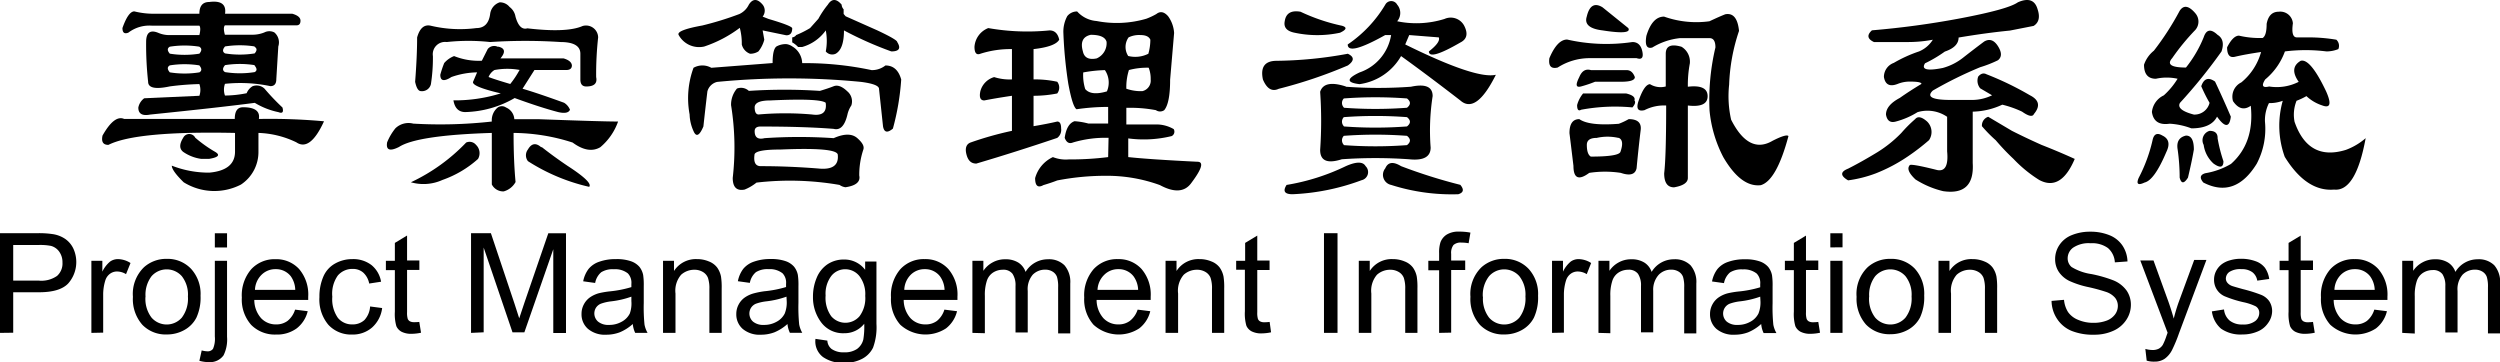 <svg xmlns="http://www.w3.org/2000/svg" viewBox="0 0 300.93 43.59"><title>專案管理資訊系統_中英</title><g id="圖層_2" data-name="圖層 2"><g id="word"><g id="專案管理資訊系統_中英"><g id="專案管理資訊系統_中文"><path d="M13.05,17.44c-.64,0-.87-.37-.71-1.12q1.43-2.53,2.61-2H28.26c0-.94.32-1.41,1-1.41q2.14,0,1.9,1.41a71.76,71.76,0,0,1,7.84.28q-1.67,3.66-3.33,2.53A11.28,11.28,0,0,0,31.11,16v2.25A4.69,4.69,0,0,1,29,22.22a7,7,0,0,1-6.89-.28q-1.43-1.4-1.43-2a12.19,12.19,0,0,0,4.52.84q3.09-.28,3.09-2.53V16Q16.38,15.75,13.05,17.44ZM24,3.09h-5.7a4.18,4.18,0,0,0-2.85.84c-.48.19-.71,0-.71-.56q.71-2,1.43-2a9.53,9.53,0,0,0,2.61.28H24c0-.94.4-1.41,1.19-1.41q2.14-.28,1.9,1.41h8.08q1,.28,1,.84c0,.38-.16.56-.48.56H27.07c-.16.19-.16.56,0,1.13H30.4a3.83,3.83,0,0,0,1.43-.28,1.32,1.32,0,0,1,1.19,0,1.57,1.57,0,0,1,.48,1.69l-.24,3.94q0,.84-.71.84a17.7,17.7,0,0,0-5.47-.28,2.11,2.11,0,0,0,0,1.41,13.49,13.49,0,0,0,2.61-.28,1.73,1.73,0,0,1,.71-.84,1.38,1.38,0,0,1,1.43.28A27.28,27.28,0,0,0,34,12.94c.16.56,0,.75-.48.56a9,9,0,0,1-2.85-1.12q-4.28.56-12.59,1.41-1.43.28-1.43-.84a1.8,1.8,0,0,1,.71-1.12L24,11.53a2.14,2.14,0,0,0,0-1.41,33.47,33.47,0,0,0-3.56.28q-2.61.56-2.61-.56a40.58,40.58,0,0,1-.24-4.78q0-1.69,1.43-1.12a3.35,3.35,0,0,0,1.19.28H24C24.14,3.66,24.14,3.28,24,3.09Zm0,2.53a11.41,11.41,0,0,0-3.56,0q-.48.28,0,.84a11.26,11.26,0,0,0,3.56,0Q24.46,5.91,24,5.63Zm0,2.25a11.31,11.31,0,0,0-3.56,0q-.48.28,0,.84a11.26,11.26,0,0,0,3.56,0Q24.46,8.44,24,7.88Zm-.48,8.72a15.34,15.34,0,0,0,2.38,1.69q.95.56-.71.84h-1a5,5,0,0,1-2.14-.84q-.71-.56,0-1.69A.81.81,0,0,1,23.51,16.59Zm7.13-11a11.41,11.41,0,0,0-3.56,0q-.48.56,0,.84a11.26,11.26,0,0,0,3.56,0Q31.11,5.91,30.64,5.63Zm0,2.25a11.31,11.31,0,0,0-3.56,0q-.48.56,0,.84a11.26,11.26,0,0,0,3.56,0Q31.11,8.44,30.64,7.88Z"/><path d="M59.2,14.63a2,2,0,0,1,.71-1.69.88.88,0,0,1,1,0,1.63,1.63,0,0,1,1,1.41H64.9q7.6.28,9.5.28a7.12,7.12,0,0,1-2.14,3.09q-1.43.84-3.33-.56A23.61,23.61,0,0,0,61.82,16q0,3.38.24,5.91a2.33,2.33,0,0,1-1.43,1.13,1.54,1.54,0,0,1-1.43-.84V16q-9,.28-11.17,1.69-1.67.84-1.43-.56a6.7,6.7,0,0,1,1-1.69,2.27,2.27,0,0,1,2.14-.56A56,56,0,0,0,59.2,14.63Zm-3.09,2.53a1,1,0,0,1,1.19.28,1.38,1.38,0,0,1,.24,1.69,12.69,12.69,0,0,1-4.28,2.53,5.52,5.52,0,0,1-3.8.28A22.26,22.26,0,0,0,56.11,17.16ZM59,5.06a24.44,24.44,0,0,0-5.23,0,1.48,1.48,0,0,0-1.66,1.69,20.6,20.6,0,0,1-.24,3.38,1.1,1.1,0,0,1-1.19.84c-.32,0-.55-.37-.71-1.12q.24-3.09.24-5.34.47-1.69,1.66-1.41a15.22,15.22,0,0,0,5.47.28q1.43,0,1.66-1.69A1.69,1.69,0,0,1,60.15.28a1.5,1.5,0,0,1,1.19.56A1.82,1.82,0,0,1,62.05,2q.47,1.69,1.43,1.41,4.75.56,6.65-.28A1.46,1.46,0,0,1,72,4.5a40.64,40.64,0,0,0-.24,4.78q.24,1.13-1.19,1.13-.71,0-.71-.84V6.47q0-1.4-2.38-1.41A65,65,0,0,0,59,5.06Zm1,.56q1.19.28.24,1.41h7.6q.95.28,1,.84c0,.38-.24.56-.71.56h-3.8l-1.43,2.25q1.9.56,5,1.69a1.75,1.75,0,0,1,.71.84q-.24.56-1.43.28-2.14-.56-5.23-1.69a12.4,12.4,0,0,1-5.94,1.69q-1.19,0-1.43-1.41a18.49,18.49,0,0,0,5.7-.84q-3.57-.84-3.33-1.41l.48-1.12a9.73,9.73,0,0,0-3.09.56Q53,10.13,53,9a11.86,11.86,0,0,1,.47-1.41,3,3,0,0,1,1.19-.84A7.93,7.93,0,0,0,58,7.31l.71-1.41A1,1,0,0,1,59.91,5.63Zm2.61,2.81a8.28,8.28,0,0,0-3.09,0,1.72,1.72,0,0,0-.71.84q.71.28,2.61.84A11,11,0,0,0,62.53,8.44Zm2.61,9.28q1.43,1.13,3.09,2.25,3.09,2,2.61,2.53a23.12,23.12,0,0,1-7.37-3.09,1.15,1.15,0,0,1,0-1.41Q64.19,16.88,65.14,17.72Z"/><path d="M89,1.69A2.4,2.4,0,0,0,90.14.56q.71-1.12,1.66,0A1.15,1.15,0,0,1,91.8,2l.71.28q2.85.84,2.85,1.13,0,.84-.71.84L91.8,3.66,92,4.78a3.72,3.72,0,0,1-.71,1.41,1.84,1.84,0,0,1-1,.28,1.58,1.58,0,0,1-1-1.12,7.31,7.31,0,0,0-.24-2,15,15,0,0,1-4.28,2.25,2.8,2.8,0,0,1-3.09-1.41q-.24-.56,2.85-1.12A37.68,37.68,0,0,0,89,1.69Zm7.6,5.91a38.41,38.41,0,0,1,8.32.84,2.6,2.6,0,0,0,1.66-.56q1.43,0,1.9,1.69a29.72,29.72,0,0,1-1,5.91q-1,.84-1.19-.28l-.48-4.5q0-.56-2.14-.84a89.36,89.36,0,0,0-17.35,0A1.6,1.6,0,0,0,85.15,11q-.24,2-.48,4.22-.71,1.69-1.19.56a5.17,5.17,0,0,1-.47-2,10.61,10.61,0,0,1,.47-5.62,2.18,2.18,0,0,1,2.14,0L93,7.59c0-1.12.16-1.78.47-2a2.31,2.31,0,0,1,1.19-.28,1.65,1.65,0,0,1,.71.28A2.41,2.41,0,0,1,96.56,7.59ZM102,11a1.57,1.57,0,0,1,.48,1.69,3.26,3.26,0,0,0-.48,1.13q-.48,2-1.66,1.69-3.56-.28-8.79-.28c-.48,0-.71.19-.71.56q0,1.13,1.19.84a61.77,61.77,0,0,1,8.32,0q1.9-.84,2.85,0c.63.56.87,1,.71,1.41a9.6,9.6,0,0,0-.48,3.09q.24,1.13-1.66,1.41a1.6,1.6,0,0,1-.71-.28,35,35,0,0,0-10-.28,5.63,5.63,0,0,1-1.43.84q-1.43.28-1.43-1.41A32,32,0,0,0,88,12.66a3,3,0,0,1,.71-2,1.38,1.38,0,0,1,1.43.28,65.46,65.46,0,0,1,8.55,0q.95-.28,1.66-.56T102,11Zm-8.08,7q-2.85,0-3.09.56Q90.61,20,91.57,20q3.32,0,6.89.28,2.61.28,2.38-1.69Q100.6,17.72,93.94,18Zm-2.61-4.22a36.84,36.84,0,0,1,6.42,0q1.9.28,1.66-1.41-.71-.56-6.65-.28-1.9,0-1.9.84C90.85,13.5,91,13.78,91.33,13.78ZM97.51,3.38l1-1.12A10.86,10.86,0,0,1,99.65.56q.71-1.12,1.66,0a.87.87,0,0,0,.24.56v.56l.24.28,3.8,1.69Q108,4.78,108,5.06q.71,1.13-.71,1.13a43,43,0,0,1-5.7-2.53q0,2.25-1,2.81a1,1,0,0,1-1.19-.28,6.63,6.63,0,0,0,0-2.53,5.26,5.26,0,0,1-2.85,2h-.48a2.9,2.9,0,0,0-.71-.56V4.5a.65.65,0,0,0,.48-.28A11.93,11.93,0,0,0,97.51,3.38Z"/><path d="M127.5,4.78q-.48.84-3.09,1.13V9.56a12.61,12.61,0,0,1,2.85.28,1.15,1.15,0,0,1,0,1.41,14.6,14.6,0,0,1-2.85.28v3.66q1.66-.28,2.85-.56c.32,0,.47.28.47.84a1.2,1.2,0,0,1-.47,1.13q-5,1.69-9.74,3.09c-.63,0-1-.37-1.19-1.12s0-1.22.48-1.41a40.27,40.27,0,0,1,5-1.41V11.53q-1.9.28-3.33.56c-.47,0-.63-.37-.47-1.12a2.4,2.4,0,0,1,1.66-1.69,6.12,6.12,0,0,0,2.14.28V5.91a11.88,11.88,0,0,0-3.8.56q-.71.28-.71-.84a2.61,2.61,0,0,1,1.66-2.25,27.08,27.08,0,0,0,7.37.28Q127.26,3.66,127.5,4.78Zm5.94,11.81a13.64,13.64,0,0,0-4.28.56c-.47.19-.79,0-1-.56q.24-1.69,1.19-2a8.66,8.66,0,0,1,1.66.28h2.38v-2a26.06,26.06,0,0,0-3.8.28q-.48-.28-1-3.09A52.19,52.19,0,0,1,128,3.94a3.94,3.94,0,0,1,.47-2,1.5,1.5,0,0,1,1.19-.56A3.49,3.49,0,0,0,132,2.53,12.65,12.65,0,0,0,138,2.25a8.21,8.21,0,0,0,1.19-.56q.71-.56,1.43.28a3.83,3.83,0,0,1,.71,2l-.48,5.63q0,2.81-.71,3.66a.87.87,0,0,1-1,0,16.77,16.77,0,0,0-3.56-.28v2h3.56a4.14,4.14,0,0,1,2.14.56.6.6,0,0,1-.24.84,14.13,14.13,0,0,1-5.23.28v2.25q2.61.28,8.32.56,1.19,0-.71,2.53-1.19,1.69-3.8.28a18.64,18.64,0,0,0-6.42-1.12,30.74,30.74,0,0,0-5.94.56q-.71.28-1.66.56-1,.56-1-.84a3.94,3.94,0,0,1,2.14-2.53,4.22,4.22,0,0,0,1.9.28,36.4,36.4,0,0,0,4.75-.28ZM130.35,6.19q.24,1.13,1.66.84a2,2,0,0,0,1.19-2q-.24-.84-1.9-.84Q129.87,4.5,130.35,6.19ZM133,8.44a16.78,16.78,0,0,0-2.61.28,5.61,5.61,0,0,0,.24,2q.71.84,2.61.28A2.68,2.68,0,0,0,133,8.44Zm2.85-1.69a3.51,3.51,0,0,0,2.38-.28,6.25,6.25,0,0,0,.24-1.69c-.16-.37-.55-.56-1.19-.56a2.87,2.87,0,0,0-1.43.28A2,2,0,0,0,135.81,6.75Zm-.24,3.94a5.26,5.26,0,0,0,1.9.28,1.3,1.3,0,0,0,1-1.41,3.65,3.65,0,0,0-.24-1.41,8.55,8.55,0,0,0-2.38.28A6.83,6.83,0,0,0,135.58,10.69Z"/><path d="M162.24,6.47q1.19.56,0,1.41a55.81,55.81,0,0,1-8.32,2.81q-1.19.56-1.9-1.12-.48-2.25,1.66-2.25A49.43,49.43,0,0,0,162.24,6.47Zm-5.7-5.06a22.67,22.67,0,0,0,5,1.69q.95.28-.24.84a13.08,13.08,0,0,1-5.46,0q-1.43-.28-1.19-1.41Q154.87,1.13,156.53,1.41ZM162,20q1.9-.84,2.38,0a1,1,0,0,1-.48,1.69,26.94,26.94,0,0,1-8.32,1.69q-1.43,0-.71-1.12A26.1,26.1,0,0,0,162,20Zm0-9.56a54,54,0,0,0,7.84,0q2.61-.56,2.61,1.13a26.93,26.93,0,0,0-.24,6.19q0,1.69-2.61,1.41a58.19,58.19,0,0,0-8.08,0q-2.61.84-2.61-1.12a51.12,51.12,0,0,0,0-7Q159.38,9.56,162,10.41Zm-.24,2.53a51,51,0,0,0,7.6,0q.71-.56,0-1.12a51.53,51.53,0,0,0-7.6,0A.78.78,0,0,0,161.76,12.94Zm0,2.25a51,51,0,0,0,7.6,0q.71-.56,0-1.12a51.53,51.53,0,0,0-7.6,0A.78.78,0,0,0,161.76,15.19Zm0,2.25a51,51,0,0,0,7.6,0q.71-.56,0-1.12a51.53,51.53,0,0,0-7.6,0A.78.78,0,0,0,161.76,17.44ZM180.06,9q-2.38,4.78-4.28,3.09-4-3.09-7.13-5.34a6.84,6.84,0,0,1-5,3.38q-2.38-.28,0-1.41a5.71,5.71,0,0,0,3.8-4.5h-.71q-4.52,2.53-4.51,1.13A15.16,15.16,0,0,0,166.75.56a.81.81,0,0,1,1.43,0,1.53,1.53,0,0,1,0,2,11.34,11.34,0,0,0,5.7-.28,1.83,1.83,0,0,1,2.38.84q.71,1.41-.48,2Q172,7.31,172,6.19q1.43-1.12,1.19-1.69l-3.56-.28-.48,1.13Q177.68,9.56,180.06,9ZM168.65,20a64,64,0,0,0,7.13,2.25q.71.84-.24,1.13a24,24,0,0,1-8.08-1.12,1.24,1.24,0,0,1-.71-2Q167.23,19.13,168.65,20Z"/><path d="M196.5,5.06q.95,0,1.19,1.13T197,7h-5.7a7.12,7.12,0,0,0-3.8,1.13q-1.19.28-1-1.12.95-2.25,2.14-2.25A21.31,21.31,0,0,0,196.5,5.06ZM197,20.25q-.24,1.13-1.9.56a12.54,12.54,0,0,0-3.8,0q-1.9,1.41-1.9-.84-.24-2-.48-3.94,0-1.69,1.19-1.69,1.19.84,4.75.56a8.21,8.21,0,0,0,1.19-.56q1.66,0,1.43,1.41Q197.21,18,197,20.25ZM191.51,8.44h4.28c.47,0,.79.28,1,.84,0,.38-.56.56-1.66.56H192c-.47.19-1,.38-1.66.56s-.71-.19-.24-1.12Q190.56,8.16,191.51,8.44Zm-1,2.81h5.23q1.19.28,1,.84.24.28-.24.84a22.3,22.3,0,0,0-6.18.28c-.32.19-.48,0-.48-.56A3.7,3.7,0,0,1,190.56,11.25ZM196,3.38q.47.84-3.09.28Q190.56,3.38,191,2q.47-2,1.9-1.12Q194.6,2.25,196,3.38Zm-1.19,13.22a5.86,5.86,0,0,0-2.61,0q-1.19,0-1.19.84,0,1.13.48,1.41,3.32,0,3.56-.56Q195.55,16.88,194.84,16.59Zm3.8-6.47a2.44,2.44,0,0,0,1.9.28V6.47q0-1.4,1.9-.84a2.1,2.1,0,0,1,1,2,13.88,13.88,0,0,0-.24,2.81q2.37-.28,2.38,1.13t-2.38,1.13v8.72q0,.84-1.66,1.13-1.19,0-1.19-1.69.24-2,.24-8.16a5.14,5.14,0,0,0-2.61.56q-1.19.28-.71-1.12Q197.93,10.13,198.64,10.13ZM200.31,2a11.62,11.62,0,0,0,5.46.56q1.19-.56,1.9-.84,1.43-.28,1.66,2a22.49,22.49,0,0,0-1.19,6.47,12.83,12.83,0,0,0,.24,4.22q2.14,4.22,5,2.53,1.66-.84,1.9-.56-1.43,5.35-3.33,5.91-2.38.28-4.51-3.37a15.2,15.2,0,0,1-1.66-5.62,27.46,27.46,0,0,1,.71-7.59q0-1.12-.71-1.12h-3.56a8,8,0,0,0-3.33,1.13q-1,.28-.71-1.41Q198.88,2,200.31,2Z"/><path d="M230.53,14.34q.47-.56,1.43.28a1.75,1.75,0,0,1,.24,2.25,26.07,26.07,0,0,1-2.61,2,19.57,19.57,0,0,1-3.8,2,15.05,15.05,0,0,1-3.33.84q-1.43-.84,0-1.41,1.66-.84,3.56-2A14.92,14.92,0,0,0,228.87,16,16.51,16.51,0,0,1,230.53,14.34ZM242.89.28q1.9-.84,2.38.84.47,1.41-.48,2l-2.85.56q-2.85.28-6.18.84,0,1.13-1.66,1.69a15.74,15.74,0,0,1-2.38,1.41q-.71,1.13,2.14.56A6.85,6.85,0,0,0,236.23,7q1.43-1.12,2.61-2,.95-.56,1.66.56t0,1.69a13.86,13.86,0,0,1-2.14.84,48.22,48.22,0,0,0-5.7,2.81q-1.19,1.13,2.14,1.13h2.61a5.5,5.5,0,0,0,2.38-.56l-1.43-.84a1.44,1.44,0,0,1-.24-1.41q.47-.56,1-.28a37,37,0,0,1,5.23,2.53q1.66.84.48,2.25-.24.56-1.43-.28a12.26,12.26,0,0,0-2.38-.84,8.83,8.83,0,0,1-3.56.84v6.19q.24,3.94-3.56,3.38a10.9,10.9,0,0,1-3.33-1.41q-1.19-1.12-.71-1.69,0-.28,3.33.56,1.43.28,1.19-2.25V14.06a4.19,4.19,0,0,0-3.56-.56,9.57,9.57,0,0,1-2.61,1.13q-1,.28-1.19-.84,0-1.12,1.66-2,1.19-.84,2.61-1.69c0-.19-.47-.28-1.43-.28a3.88,3.88,0,0,0-1.43.28q-1.43.56-1.66-.84a1.8,1.8,0,0,1,1.19-1.69A16.3,16.3,0,0,1,231,6.19a3.57,3.57,0,0,0,1.66-1.41,15.85,15.85,0,0,1-3.09.28h-4q-1.19-.56-.24-1.41a103.5,103.5,0,0,0,10.46-1.41Q241.7,1.13,242.89.28Zm-3.56,13.78,2.85,1.69q1.66.84,3.56,1.69,2.14.84,4,1.69-1.67,3.94-4.28,2.53a15.81,15.81,0,0,1-3.09-2.53,27.28,27.28,0,0,1-2.14-2.25,16.4,16.4,0,0,1-1.66-1.69A1.1,1.1,0,0,1,239.32,14.06Z"/><path d="M260.28,16.31q1.19.56.48,2-1.43,3.38-2.61,3.66-1.19.56-.71-.56a18.65,18.65,0,0,0,1.66-4.5Q259.33,15.75,260.28,16.31Zm7.13-10.12a63.56,63.56,0,0,1-5,6.19q-.48.84,1.66,1.41a1.86,1.86,0,0,0,1.9-1.41,18.94,18.94,0,0,1-1-2q.47-1.4,1.66-.56.95,2,1.9,4.22-.24,2-1.66,0-.71,1.41-3.09,1.41a8.84,8.84,0,0,0-2.61-.56q-1.9.28-2.14-1.41a2.5,2.5,0,0,1,1.43-2,9.07,9.07,0,0,0,1.66-2,6.06,6.06,0,0,0-2.61,0q-1.43,0-1.43-1.69a3.68,3.68,0,0,1,1.19-1.69,33.57,33.57,0,0,0,3.09-4.78q.71-1.12,1.9.28a1.53,1.53,0,0,1,0,2A26.93,26.93,0,0,0,261.47,7q-1,1.13,1.66,1.13a14.66,14.66,0,0,0,2.14-3.66q.47-1.4,1.66-.28Q267.88,4.78,267.41,6.19ZM264.08,18q-.24,1.41-.71,3.38-.71,1.13-1,0a24.36,24.36,0,0,0-.24-3.37q-.24-1.4,1-1.69Q264.08,16.31,264.08,18ZM274.3,1.41A1.52,1.52,0,0,1,276,2.81c-.16,1.13,0,1.69.47,1.69h1.43a20,20,0,0,1,3.33.28,1,1,0,0,1,.24,1.13,3.83,3.83,0,0,1-1.43.28,20.2,20.2,0,0,0-5,0,7.85,7.85,0,0,1-2.38,3.38q-.71,1.13.48.84a5.81,5.81,0,0,0,3.56-.56q-1.19-1.69.24-2.53Q278.1,7,280,11q1,2.25-.47,1.69a5.05,5.05,0,0,1-1.9-1.12,8.21,8.21,0,0,1-1.19.56,4.47,4.47,0,0,0-.24,2.53q1.66,4.78,6.18,3.38a7.71,7.71,0,0,0,2.38-1.41q-1.19,6.47-3.8,6.19-3.33.28-5.94-3.94a11,11,0,0,1-.24-6.75,4.49,4.49,0,0,1-1.66.28,4.58,4.58,0,0,0-.48,2.25,9,9,0,0,1-1,5.06q-2.61,4.22-6.42,2.25-.71-.84.24-1.12a8.93,8.93,0,0,0,3.09-1.12q2.85-2.53,2.38-7-1.19.84-2.14-.56a1.91,1.91,0,0,1,1-2.25,7.2,7.2,0,0,0,2.38-3.66q-1.9.28-3.09.56-1,.28-1-1.12.71-1.4,1.43-1.41a10.69,10.69,0,0,0,2.85.28c.32-.19.48-.75.48-1.69Q273.11,1.41,274.3,1.41Zm-7.37,15.19a18.14,18.14,0,0,0,.71,2.81q0,1.13-1.19.28a3.71,3.71,0,0,1-1.19-2.25,1.18,1.18,0,0,1,.71-1.69Q266.93,15.75,266.94,16.59Z"/></g><g id="專案管理資訊系統_英文"><path d="M0,40.07v-12H4.52a10.93,10.93,0,0,1,1.82.11,3.61,3.61,0,0,1,1.48.56,2.94,2.94,0,0,1,1,1.16,3.9,3.9,0,0,1-.61,4.22q-1,1.06-3.51,1.06H1.59v4.87Zm1.59-6.29h3.1a3.29,3.29,0,0,0,2.18-.57,2,2,0,0,0,.65-1.61,2.17,2.17,0,0,0-.38-1.29,1.78,1.78,0,0,0-1-.71,6.77,6.77,0,0,0-1.48-.11H1.59Z"/><path d="M11,40.07V31.39h1.32V32.7a3.59,3.59,0,0,1,.94-1.22,1.63,1.63,0,0,1,.94-.29,2.87,2.87,0,0,1,1.51.47L15.17,33a2.1,2.1,0,0,0-1.08-.32,1.4,1.4,0,0,0-.87.29,1.57,1.57,0,0,0-.55.81,5.71,5.71,0,0,0-.25,1.72v4.54Z"/><path d="M16,35.73a4.47,4.47,0,0,1,1.34-3.57,4,4,0,0,1,2.73-1A3.89,3.89,0,0,1,23,32.36a4.46,4.46,0,0,1,1.14,3.24,5.74,5.74,0,0,1-.5,2.64,3.56,3.56,0,0,1-1.46,1.49,4.26,4.26,0,0,1-2.1.53,3.9,3.9,0,0,1-2.95-1.17A4.67,4.67,0,0,1,16,35.73Zm1.51,0a3.7,3.7,0,0,0,.73,2.5,2.42,2.42,0,0,0,3.65,0,3.79,3.79,0,0,0,.73-2.54,3.58,3.58,0,0,0-.73-2.44,2.43,2.43,0,0,0-3.65,0A3.68,3.68,0,0,0,17.52,35.73Z"/><path d="M24,43.43l.28-1.25a2.94,2.94,0,0,0,.69.11.78.78,0,0,0,.67-.3,3.05,3.05,0,0,0,.22-1.49V31.39h1.47v9.15a4.29,4.29,0,0,1-.42,2.23,2,2,0,0,1-1.77.82A4.27,4.27,0,0,1,24,43.43Zm1.86-13.64V28.08h1.47v1.71Z"/><path d="M35.52,37.27l1.52.19a3.71,3.71,0,0,1-1.33,2.07,4,4,0,0,1-2.48.74,4,4,0,0,1-3-1.17,4.59,4.59,0,0,1-1.12-3.29,4.8,4.8,0,0,1,1.13-3.4,3.82,3.82,0,0,1,2.93-1.21A3.71,3.71,0,0,1,36,32.38a4.71,4.71,0,0,1,1.1,3.33c0,.09,0,.22,0,.39H30.61a3.33,3.33,0,0,0,.81,2.19,2.41,2.41,0,0,0,1.81.76,2.25,2.25,0,0,0,1.38-.42A2.81,2.81,0,0,0,35.52,37.27Zm-4.83-2.38h4.85A2.94,2.94,0,0,0,35,33.25a2.25,2.25,0,0,0-1.82-.85,2.34,2.34,0,0,0-1.7.68A2.68,2.68,0,0,0,30.69,34.89Z"/><path d="M44.55,36.89l1.45.19a3.75,3.75,0,0,1-1.21,2.34,3.53,3.53,0,0,1-2.4.85,3.72,3.72,0,0,1-2.86-1.17,4.72,4.72,0,0,1-1.08-3.34,6,6,0,0,1,.47-2.46,3.25,3.25,0,0,1,1.42-1.58,4.2,4.2,0,0,1,2.07-.53,3.6,3.6,0,0,1,2.31.72,3.28,3.28,0,0,1,1.15,2l-1.43.22a2.37,2.37,0,0,0-.72-1.32,1.87,1.87,0,0,0-1.25-.44,2.29,2.29,0,0,0-1.81.8A3.78,3.78,0,0,0,40,35.72a3.91,3.91,0,0,0,.67,2.54,2.18,2.18,0,0,0,1.75.79,2.06,2.06,0,0,0,1.45-.53A2.64,2.64,0,0,0,44.55,36.89Z"/><path d="M50.47,38.75l.21,1.3a5.48,5.48,0,0,1-1.11.13,2.52,2.52,0,0,1-1.24-.25,1.42,1.42,0,0,1-.62-.67,5.26,5.26,0,0,1-.18-1.74v-5H46.45V31.39h1.08V29.24L49,28.35v3h1.48v1.14H49v5.08a2.56,2.56,0,0,0,.08.81.61.61,0,0,0,.25.29,1,1,0,0,0,.5.11A4.79,4.79,0,0,0,50.47,38.75Z"/><path d="M56.7,40.07v-12h2.39l2.84,8.48q.39,1.19.57,1.77.21-.65.64-1.92L66,28.08h2.13v12H66.6V30l-3.48,10H61.69l-3.47-10.2v10.2Z"/><path d="M76.17,39a5.48,5.48,0,0,1-1.57,1,4.55,4.55,0,0,1-1.62.29,3.15,3.15,0,0,1-2.2-.7A2.31,2.31,0,0,1,70,37.78a2.38,2.38,0,0,1,.29-1.16,2.4,2.4,0,0,1,.76-.85,3.57,3.57,0,0,1,1.06-.48,10.5,10.5,0,0,1,1.31-.22A13.42,13.42,0,0,0,76,34.56q0-.3,0-.38a1.63,1.63,0,0,0-.42-1.27,2.46,2.46,0,0,0-1.68-.5,2.6,2.6,0,0,0-1.53.36,2.22,2.22,0,0,0-.73,1.29l-1.44-.2a3.57,3.57,0,0,1,.65-1.49,2.83,2.83,0,0,1,1.3-.87,5.8,5.8,0,0,1,2-.31,5.21,5.21,0,0,1,1.81.26,2.38,2.38,0,0,1,1,.66,2.31,2.31,0,0,1,.46,1,8.18,8.18,0,0,1,.07,1.36v2a20.88,20.88,0,0,0,.09,2.6,3.26,3.26,0,0,0,.37,1H76.46A3.13,3.13,0,0,1,76.17,39ZM76,35.71a10.77,10.77,0,0,1-2.4.56,5.55,5.55,0,0,0-1.28.29,1.28,1.28,0,0,0-.58.48A1.3,1.3,0,0,0,72,38.72a1.92,1.92,0,0,0,1.3.39,3,3,0,0,0,1.51-.37,2.29,2.29,0,0,0,1-1A3.57,3.57,0,0,0,76,36.25Z"/><path d="M79.81,40.07V31.39h1.32v1.23a3.12,3.12,0,0,1,2.76-1.43,3.62,3.62,0,0,1,1.44.28,2.27,2.27,0,0,1,1,.74,2.84,2.84,0,0,1,.46,1.09,8.4,8.4,0,0,1,.08,1.43v5.34H85.39V34.79a3.94,3.94,0,0,0-.17-1.34,1.42,1.42,0,0,0-.61-.71,1.94,1.94,0,0,0-1-.27,2.38,2.38,0,0,0-1.62.6,2.94,2.94,0,0,0-.68,2.26v4.74Z"/><path d="M94.79,39a5.48,5.48,0,0,1-1.57,1,4.55,4.55,0,0,1-1.62.29,3.15,3.15,0,0,1-2.2-.7,2.31,2.31,0,0,1-.77-1.79,2.38,2.38,0,0,1,.29-1.16,2.4,2.4,0,0,1,.76-.85,3.57,3.57,0,0,1,1.06-.48A10.5,10.5,0,0,1,92,35.06a13.42,13.42,0,0,0,2.62-.51q0-.3,0-.38a1.63,1.63,0,0,0-.42-1.27,2.46,2.46,0,0,0-1.68-.5,2.6,2.6,0,0,0-1.53.36,2.22,2.22,0,0,0-.73,1.29l-1.44-.2a3.57,3.57,0,0,1,.65-1.49,2.83,2.83,0,0,1,1.3-.87,5.8,5.8,0,0,1,2-.31,5.21,5.21,0,0,1,1.81.26,2.38,2.38,0,0,1,1,.66,2.31,2.31,0,0,1,.46,1,8.18,8.18,0,0,1,.07,1.36v2a20.88,20.88,0,0,0,.09,2.6,3.26,3.26,0,0,0,.37,1H95.08A3.13,3.13,0,0,1,94.79,39Zm-.12-3.29a10.77,10.77,0,0,1-2.4.56,5.55,5.55,0,0,0-1.28.29,1.28,1.28,0,0,0-.58.48,1.3,1.3,0,0,0,.24,1.68,1.92,1.92,0,0,0,1.3.39,3,3,0,0,0,1.51-.37,2.29,2.29,0,0,0,1-1,3.57,3.57,0,0,0,.24-1.47Z"/><path d="M98.16,40.79l1.43.21a1.37,1.37,0,0,0,.5,1,2.45,2.45,0,0,0,1.5.41,2.63,2.63,0,0,0,1.58-.41,2,2,0,0,0,.75-1.14,9.45,9.45,0,0,0,.11-1.89,3,3,0,0,1-2.4,1.14,3.27,3.27,0,0,1-2.77-1.29,5,5,0,0,1-1-3.1,5.76,5.76,0,0,1,.45-2.29,3.6,3.6,0,0,1,1.3-1.62,3.52,3.52,0,0,1,2-.57,3.11,3.11,0,0,1,2.53,1.24v-1h1.36v7.5a7.13,7.13,0,0,1-.41,2.87,3,3,0,0,1-1.31,1.34,4.53,4.53,0,0,1-2.2.49,4.16,4.16,0,0,1-2.51-.7A2.36,2.36,0,0,1,98.16,40.79Zm1.22-5.21a3.77,3.77,0,0,0,.68,2.49,2.24,2.24,0,0,0,3.4,0,3.64,3.64,0,0,0,.69-2.45,3.56,3.56,0,0,0-.71-2.4,2.18,2.18,0,0,0-1.7-.81,2.12,2.12,0,0,0-1.67.8A3.54,3.54,0,0,0,99.38,35.57Z"/><path d="M113.68,37.27l1.52.19a3.71,3.71,0,0,1-1.33,2.07,4.51,4.51,0,0,1-5.5-.44,4.59,4.59,0,0,1-1.12-3.29,4.8,4.8,0,0,1,1.13-3.4,3.82,3.82,0,0,1,2.93-1.21,3.71,3.71,0,0,1,2.84,1.19,4.71,4.71,0,0,1,1.1,3.33c0,.09,0,.22,0,.39h-6.47a3.33,3.33,0,0,0,.81,2.19,2.41,2.41,0,0,0,1.81.76,2.25,2.25,0,0,0,1.38-.42A2.81,2.81,0,0,0,113.68,37.27Zm-4.83-2.38h4.85a2.94,2.94,0,0,0-.56-1.64,2.25,2.25,0,0,0-1.82-.85,2.34,2.34,0,0,0-1.7.68A2.68,2.68,0,0,0,108.85,34.89Z"/><path d="M117.05,40.07V31.39h1.32V32.6a3.09,3.09,0,0,1,1.09-1,3.05,3.05,0,0,1,1.54-.39,2.86,2.86,0,0,1,1.58.4,2.14,2.14,0,0,1,.87,1.12,3.12,3.12,0,0,1,2.68-1.52,2.64,2.64,0,0,1,2,.72,3.06,3.06,0,0,1,.7,2.2v6h-1.46V34.6a4,4,0,0,0-.14-1.27,1.24,1.24,0,0,0-.52-.63,1.63,1.63,0,0,0-.88-.24,2.06,2.06,0,0,0-1.52.61,2.68,2.68,0,0,0-.6,1.95v5h-1.47V34.43a2.49,2.49,0,0,0-.36-1.47,1.36,1.36,0,0,0-1.18-.49,2.14,2.14,0,0,0-1.15.33,1.86,1.86,0,0,0-.76,1,5.38,5.38,0,0,0-.24,1.81v4.5Z"/><path d="M136.94,37.27l1.52.19a3.71,3.71,0,0,1-1.33,2.07,4.51,4.51,0,0,1-5.5-.44,4.59,4.59,0,0,1-1.12-3.29,4.8,4.8,0,0,1,1.13-3.4,3.82,3.82,0,0,1,2.93-1.21,3.71,3.71,0,0,1,2.84,1.19,4.71,4.71,0,0,1,1.1,3.33c0,.09,0,.22,0,.39H132a3.33,3.33,0,0,0,.81,2.19,2.41,2.41,0,0,0,1.81.76,2.25,2.25,0,0,0,1.38-.42A2.81,2.81,0,0,0,136.94,37.27Zm-4.83-2.38H137a2.94,2.94,0,0,0-.56-1.64,2.25,2.25,0,0,0-1.82-.85,2.34,2.34,0,0,0-1.7.68A2.68,2.68,0,0,0,132.11,34.89Z"/><path d="M140.3,40.07V31.39h1.32v1.23a3.12,3.12,0,0,1,2.76-1.43,3.62,3.62,0,0,1,1.44.28,2.27,2.27,0,0,1,1,.74,2.84,2.84,0,0,1,.46,1.09,8.4,8.4,0,0,1,.08,1.43v5.34h-1.47V34.79a3.94,3.94,0,0,0-.17-1.34,1.42,1.42,0,0,0-.61-.71,1.94,1.94,0,0,0-1-.27,2.38,2.38,0,0,0-1.62.6,2.94,2.94,0,0,0-.68,2.26v4.74Z"/><path d="M152.83,38.75,153,40a5.48,5.48,0,0,1-1.11.13,2.52,2.52,0,0,1-1.24-.25,1.42,1.42,0,0,1-.62-.67,5.26,5.26,0,0,1-.18-1.74v-5H148.8V31.39h1.08V29.24l1.46-.88v3h1.48v1.14h-1.48v5.08a2.56,2.56,0,0,0,.08.81.61.61,0,0,0,.25.29,1,1,0,0,0,.5.11A4.79,4.79,0,0,0,152.83,38.75Z"/><path d="M159.37,40.07v-12H161v12Z"/><path d="M163.56,40.07V31.39h1.32v1.23a3.12,3.12,0,0,1,2.76-1.43,3.62,3.62,0,0,1,1.44.28,2.27,2.27,0,0,1,1,.74,2.84,2.84,0,0,1,.46,1.09,8.4,8.4,0,0,1,.08,1.43v5.34h-1.47V34.79a3.94,3.94,0,0,0-.17-1.34,1.42,1.42,0,0,0-.61-.71,1.94,1.94,0,0,0-1-.27,2.38,2.38,0,0,0-1.62.6,2.94,2.94,0,0,0-.68,2.26v4.74Z"/><path d="M173.23,40.07V32.53h-1.3V31.39h1.3v-.92a4,4,0,0,1,.16-1.3,1.88,1.88,0,0,1,.75-.93,2.69,2.69,0,0,1,1.5-.36A7.23,7.23,0,0,1,177,28l-.22,1.28a4.91,4.91,0,0,0-.87-.08,1.29,1.29,0,0,0-.95.29,1.56,1.56,0,0,0-.28,1.07v.8h1.69v1.14h-1.69v7.54Z"/><path d="M177,35.73a4.47,4.47,0,0,1,1.34-3.57,4,4,0,0,1,2.73-1A3.89,3.89,0,0,1,184,32.36a4.46,4.46,0,0,1,1.14,3.24,5.74,5.74,0,0,1-.5,2.64,3.56,3.56,0,0,1-1.46,1.49,4.26,4.26,0,0,1-2.1.53,3.9,3.9,0,0,1-2.95-1.17A4.67,4.67,0,0,1,177,35.73Zm1.51,0a3.7,3.7,0,0,0,.73,2.5,2.42,2.42,0,0,0,3.65,0,3.79,3.79,0,0,0,.73-2.54,3.58,3.58,0,0,0-.73-2.44,2.43,2.43,0,0,0-3.65,0A3.68,3.68,0,0,0,178.49,35.73Z"/><path d="M186.82,40.07V31.39h1.32V32.7a3.59,3.59,0,0,1,.94-1.22,1.63,1.63,0,0,1,.94-.29,2.87,2.87,0,0,1,1.51.47L191,33a2.1,2.1,0,0,0-1.08-.32,1.4,1.4,0,0,0-.87.29,1.57,1.57,0,0,0-.55.81,5.71,5.71,0,0,0-.25,1.72v4.54Z"/><path d="M192.41,40.07V31.39h1.32V32.6a3.09,3.09,0,0,1,1.09-1,3.05,3.05,0,0,1,1.54-.39,2.86,2.86,0,0,1,1.58.4,2.14,2.14,0,0,1,.87,1.12,3.12,3.12,0,0,1,2.68-1.52,2.64,2.64,0,0,1,2,.72,3.06,3.06,0,0,1,.7,2.2v6h-1.46V34.6a4,4,0,0,0-.14-1.27,1.24,1.24,0,0,0-.52-.63,1.63,1.63,0,0,0-.88-.24,2.06,2.06,0,0,0-1.52.61A2.68,2.68,0,0,0,199,35v5h-1.47V34.43a2.49,2.49,0,0,0-.36-1.47,1.36,1.36,0,0,0-1.18-.49,2.14,2.14,0,0,0-1.15.33,1.86,1.86,0,0,0-.76,1,5.38,5.38,0,0,0-.24,1.81v4.5Z"/><path d="M212,39a5.48,5.48,0,0,1-1.57,1,4.55,4.55,0,0,1-1.62.29,3.15,3.15,0,0,1-2.2-.7,2.31,2.31,0,0,1-.77-1.79,2.38,2.38,0,0,1,.29-1.16,2.4,2.4,0,0,1,.76-.85,3.57,3.57,0,0,1,1.06-.48,10.5,10.5,0,0,1,1.31-.22,13.42,13.42,0,0,0,2.62-.51q0-.3,0-.38a1.63,1.63,0,0,0-.42-1.27,2.46,2.46,0,0,0-1.68-.5,2.6,2.6,0,0,0-1.53.36,2.22,2.22,0,0,0-.73,1.29l-1.44-.2a3.57,3.57,0,0,1,.65-1.49,2.83,2.83,0,0,1,1.3-.87,5.8,5.8,0,0,1,2-.31,5.21,5.21,0,0,1,1.81.26,2.38,2.38,0,0,1,1,.66,2.31,2.31,0,0,1,.46,1,8.18,8.18,0,0,1,.07,1.36v2a20.88,20.88,0,0,0,.09,2.6,3.26,3.26,0,0,0,.37,1h-1.54A3.13,3.13,0,0,1,212,39Zm-.12-3.29a10.77,10.77,0,0,1-2.4.56,5.55,5.55,0,0,0-1.28.29,1.28,1.28,0,0,0-.58.48,1.3,1.3,0,0,0,.24,1.68,1.92,1.92,0,0,0,1.3.39,3,3,0,0,0,1.51-.37,2.29,2.29,0,0,0,1-1,3.57,3.57,0,0,0,.24-1.47Z"/><path d="M218.87,38.75l.21,1.3a5.48,5.48,0,0,1-1.11.13,2.52,2.52,0,0,1-1.24-.25,1.42,1.42,0,0,1-.62-.67,5.26,5.26,0,0,1-.18-1.74v-5h-1.08V31.39h1.08V29.24l1.46-.88v3h1.48v1.14h-1.48v5.08a2.56,2.56,0,0,0,.08.81.61.61,0,0,0,.25.29,1,1,0,0,0,.5.11A4.79,4.79,0,0,0,218.87,38.75Z"/><path d="M220.32,29.78V28.08h1.47v1.69Zm0,10.29V31.39h1.47v8.68Z"/><path d="M223.48,35.73a4.47,4.47,0,0,1,1.34-3.57,4,4,0,0,1,2.73-1,3.89,3.89,0,0,1,2.93,1.17,4.46,4.46,0,0,1,1.14,3.24,5.74,5.74,0,0,1-.5,2.64,3.56,3.56,0,0,1-1.46,1.49,4.26,4.26,0,0,1-2.1.53,3.9,3.9,0,0,1-2.95-1.17A4.67,4.67,0,0,1,223.48,35.73Zm1.51,0a3.7,3.7,0,0,0,.73,2.5,2.42,2.42,0,0,0,3.65,0,3.79,3.79,0,0,0,.73-2.54,3.58,3.58,0,0,0-.73-2.44,2.43,2.43,0,0,0-3.65,0A3.68,3.68,0,0,0,225,35.73Z"/><path d="M233.34,40.07V31.39h1.32v1.23a3.12,3.12,0,0,1,2.76-1.43,3.62,3.62,0,0,1,1.44.28,2.27,2.27,0,0,1,1,.74,2.84,2.84,0,0,1,.46,1.09,8.4,8.4,0,0,1,.08,1.43v5.34h-1.47V34.79a3.94,3.94,0,0,0-.17-1.34,1.42,1.42,0,0,0-.61-.71,1.94,1.94,0,0,0-1-.27,2.38,2.38,0,0,0-1.62.6,2.94,2.94,0,0,0-.68,2.26v4.74Z"/><path d="M246.95,36.22l1.5-.13a3.3,3.3,0,0,0,.49,1.48,2.7,2.7,0,0,0,1.21.93,4.57,4.57,0,0,0,1.84.36,4.41,4.41,0,0,0,1.6-.27,2.23,2.23,0,0,0,1-.74,1.72,1.72,0,0,0,.34-1,1.56,1.56,0,0,0-.33-1,2.42,2.42,0,0,0-1.08-.71,21.1,21.1,0,0,0-2.13-.58,10.86,10.86,0,0,1-2.31-.75,3.24,3.24,0,0,1-1.28-1.12,2.73,2.73,0,0,1-.42-1.49,3,3,0,0,1,.51-1.7,3.19,3.19,0,0,1,1.5-1.2,5.71,5.71,0,0,1,2.2-.41,6,6,0,0,1,2.35.43,3.39,3.39,0,0,1,1.56,1.26,3.63,3.63,0,0,1,.59,1.89l-1.52.11a2.45,2.45,0,0,0-.83-1.72,3.23,3.23,0,0,0-2.09-.58,3.35,3.35,0,0,0-2.1.53,1.58,1.58,0,0,0-.66,1.27,1.36,1.36,0,0,0,.47,1.06,6.3,6.3,0,0,0,2.39.85,15.84,15.84,0,0,1,2.65.76A3.64,3.64,0,0,1,256,35a3,3,0,0,1,.5,1.7,3.26,3.26,0,0,1-.55,1.8,3.6,3.6,0,0,1-1.57,1.32,5.48,5.48,0,0,1-2.31.47,6.9,6.9,0,0,1-2.73-.47,3.82,3.82,0,0,1-1.72-1.43A4,4,0,0,1,246.95,36.22Z"/><path d="M258.4,43.41,258.24,42a3.26,3.26,0,0,0,.84.13,1.62,1.62,0,0,0,.78-.16,1.34,1.34,0,0,0,.48-.46,7.2,7.2,0,0,0,.45-1.1l.13-.36-3.29-8.7h1.59l1.81,5q.35,1,.63,2a19.81,19.81,0,0,1,.6-2l1.86-5.06h1.47l-3.3,8.83a17.17,17.17,0,0,1-.83,2,2.91,2.91,0,0,1-.9,1.07,2.12,2.12,0,0,1-1.21.34A2.94,2.94,0,0,1,258.4,43.41Z"/><path d="M266.25,37.48l1.46-.23a2,2,0,0,0,.68,1.34,2.38,2.38,0,0,0,1.57.47,2.3,2.3,0,0,0,1.5-.41,1.24,1.24,0,0,0,.49-1,.89.89,0,0,0-.43-.78,6.37,6.37,0,0,0-1.5-.5,13.69,13.69,0,0,1-2.24-.71,2.14,2.14,0,0,1-1.27-2,2.24,2.24,0,0,1,.27-1.08,2.4,2.4,0,0,1,.72-.82,3,3,0,0,1,.94-.43,4.47,4.47,0,0,1,1.27-.18,5,5,0,0,1,1.79.29,2.44,2.44,0,0,1,1.14.8,3.1,3.1,0,0,1,.51,1.34l-1.44.2a1.58,1.58,0,0,0-.57-1,2.08,2.08,0,0,0-1.33-.38,2.41,2.41,0,0,0-1.45.33,1,1,0,0,0-.43.78.81.81,0,0,0,.18.52,1.29,1.29,0,0,0,.56.39q.22.08,1.3.38a18,18,0,0,1,2.18.68,2.21,2.21,0,0,1,1,.77,2.16,2.16,0,0,1,.35,1.26A2.47,2.47,0,0,1,273,38.9a2.78,2.78,0,0,1-1.24,1,4.52,4.52,0,0,1-1.83.36,4.08,4.08,0,0,1-2.58-.7A3.27,3.27,0,0,1,266.25,37.48Z"/><path d="M278.42,38.75l.21,1.3a5.48,5.48,0,0,1-1.11.13,2.52,2.52,0,0,1-1.24-.25,1.42,1.42,0,0,1-.62-.67,5.26,5.26,0,0,1-.18-1.74v-5h-1.08V31.39h1.08V29.24l1.46-.88v3h1.48v1.14h-1.48v5.08a2.56,2.56,0,0,0,.08.81.61.61,0,0,0,.25.29,1,1,0,0,0,.5.11A4.79,4.79,0,0,0,278.42,38.75Z"/><path d="M285.8,37.27l1.52.19A3.71,3.71,0,0,1,286,39.53a4.51,4.51,0,0,1-5.5-.44,4.59,4.59,0,0,1-1.12-3.29,4.8,4.8,0,0,1,1.13-3.4,3.82,3.82,0,0,1,2.93-1.21,3.71,3.71,0,0,1,2.84,1.19,4.71,4.71,0,0,1,1.1,3.33c0,.09,0,.22,0,.39h-6.47a3.33,3.33,0,0,0,.81,2.19,2.41,2.41,0,0,0,1.81.76,2.25,2.25,0,0,0,1.38-.42A2.81,2.81,0,0,0,285.8,37.27ZM281,34.89h4.85a2.94,2.94,0,0,0-.56-1.64,2.25,2.25,0,0,0-1.82-.85,2.34,2.34,0,0,0-1.7.68A2.68,2.68,0,0,0,281,34.89Z"/><path d="M289.16,40.07V31.39h1.32V32.6a3.09,3.09,0,0,1,1.09-1,3.05,3.05,0,0,1,1.54-.39,2.86,2.86,0,0,1,1.58.4,2.14,2.14,0,0,1,.87,1.12,3.12,3.12,0,0,1,2.68-1.52,2.64,2.64,0,0,1,2,.72,3.06,3.06,0,0,1,.7,2.2v6h-1.46V34.6a4,4,0,0,0-.14-1.27,1.24,1.24,0,0,0-.52-.63,1.63,1.63,0,0,0-.88-.24,2.06,2.06,0,0,0-1.52.61,2.68,2.68,0,0,0-.6,1.95v5h-1.47V34.43A2.49,2.49,0,0,0,294,33a1.36,1.36,0,0,0-1.18-.49,2.14,2.14,0,0,0-1.15.33,1.86,1.86,0,0,0-.76,1,5.38,5.38,0,0,0-.24,1.81v4.5Z"/></g></g></g></g></svg>
